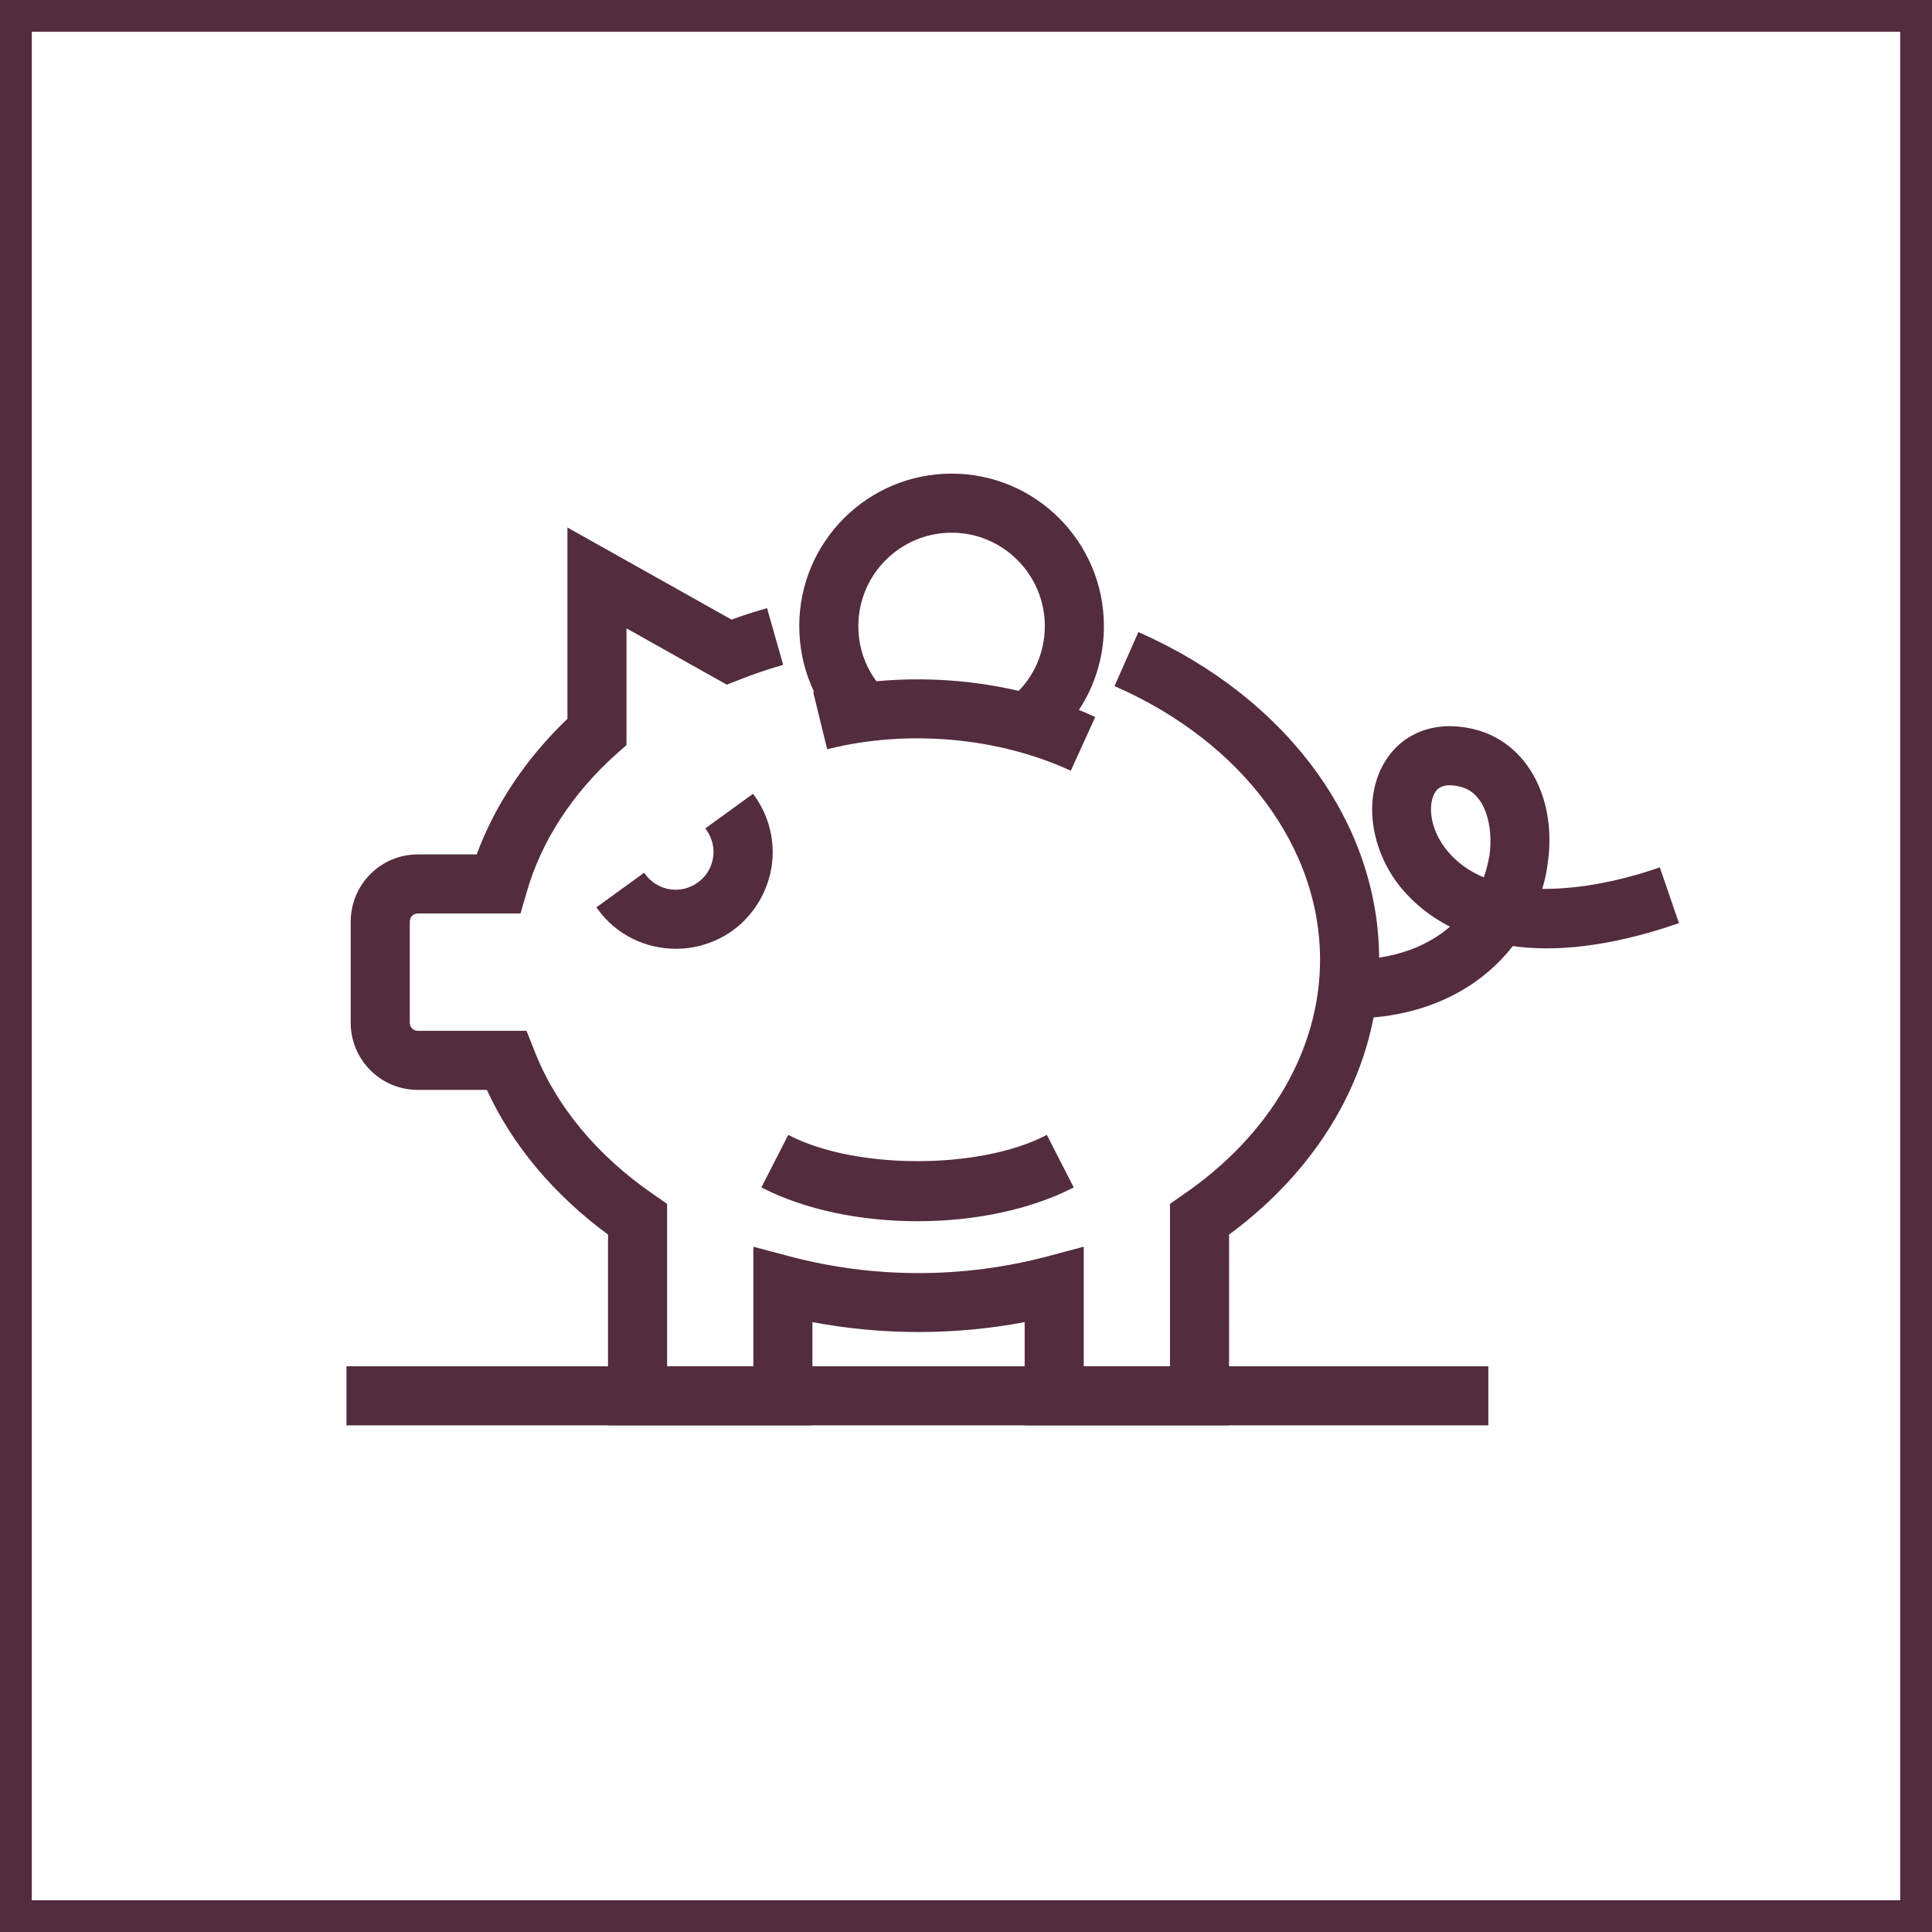 <?xml version="1.0" encoding="UTF-8"?> <svg xmlns="http://www.w3.org/2000/svg" version="1.2" viewBox="0 0 690 690" width="690" height="690"><style>.a{fill:#532c3d}.b{fill:none;stroke:#532c3d;stroke-width:1.3}.c{fill:none;stroke:#532c3d;stroke-width:22.7}</style><path fill-rule="evenodd" class="a" d="m482 363.1v-19.7c16.8 0 28.8-5.2 37-12.6-9.8-4.8-15.8-11.1-19.2-15.5-10.5-14-12.1-32.2-3.8-44.2 6.8-9.9 18.8-13.4 31.9-9.6 17.5 5.2 27.5 24.5 24.2 46.9q-0.6 4.9-2.2 9.7c12.3 0.2 26.7-2.1 42.5-7.5l6.4 18.7c-24.8 8.5-44.1 10-58.8 7.9-11.5 14.9-30.8 25.9-58 25.9zm35.8-83.3q-3.8 0-5.6 2.5c-2.9 4.2-2.6 13 3.4 21 3.7 4.8 8.6 8.5 14.7 10.9 1.1-2.9 1.8-5.8 2.3-8.6 1.4-10.2-1.2-22.4-10.3-25.1q-2.5-0.7-4.5-0.7z"></path><path class="b" d="m482 363.1v-19.7c16.8 0 28.8-5.2 37-12.6-9.8-4.8-15.8-11.1-19.2-15.5-10.5-14-12.1-32.2-3.8-44.2 6.8-9.9 18.8-13.4 31.9-9.6 17.5 5.2 27.5 24.5 24.2 46.9q-0.6 4.9-2.2 9.7c12.3 0.2 26.7-2.1 42.5-7.5l6.4 18.7c-24.8 8.5-44.1 10-58.8 7.9-11.5 14.9-30.8 25.9-58 25.9zm40.3-82.6c9.1 2.7 11.7 14.9 10.3 25.1-0.5 2.8-1.2 5.7-2.3 8.6-6.1-2.4-11-6.1-14.7-10.9-6-8-6.3-16.8-3.4-21q1.8-2.5 5.6-2.5 2 0 4.5 0.7z"></path><path class="a" d="m438.3 508.4h-71.7v-37c-25.4 4.9-51.7 4.9-77.1 0v37h-71.7v-67.8c-19.6-14.4-34.5-32.2-43.5-52h-25.1c-12.9 0-23.3-10.5-23.3-23.3v-36.1c0-12.9 10.4-23.4 23.3-23.4h21.5c6.5-17.8 17.6-34.5 32.6-48.8v-67.5l57.9 32.5q6-2.2 12.3-4l5.4 19q-7.6 2.2-14.9 5.1l-4.4 1.7-36.5-20.5v42.5l-3.3 2.9c-16 14.3-27.1 31.5-32.3 49.7l-2.1 7.2h-36.2c-2 0-3.5 1.6-3.5 3.6v36.1c0 1.9 1.5 3.5 3.5 3.5h38.4l2.5 6.3c7.7 20.1 22.7 38.2 43.2 52.2l4.3 3v58.3h32.1v-42.5l12.4 3.3c30 7.9 61.9 7.9 91.9 0l12.4-3.3v42.5h32.1v-58.3l4.3-3c31.4-21.5 49.3-52.3 49.3-84.6 0-40.4-28-78-73.2-98l8-18.1c52.4 23.3 85 67.8 85 116.1 0 37.4-19.4 72.8-53.6 97.9z"></path><path class="b" d="m438.3 508.4h-71.7v-37c-25.4 4.9-51.7 4.9-77.1 0v37h-71.7v-67.8c-19.6-14.4-34.5-32.2-43.5-52h-25.1c-12.9 0-23.3-10.5-23.3-23.3v-36.1c0-12.9 10.4-23.4 23.3-23.4h21.5c6.5-17.8 17.6-34.5 32.6-48.8v-67.5l57.9 32.5q6-2.2 12.3-4l5.4 19q-7.6 2.2-14.9 5.1l-4.4 1.7-36.5-20.5v42.5l-3.3 2.9c-16 14.3-27.1 31.5-32.3 49.7l-2.1 7.2h-36.2c-2 0-3.5 1.6-3.5 3.6v36.1c0 1.9 1.5 3.5 3.5 3.5h38.4l2.5 6.3c7.7 20.1 22.7 38.2 43.2 52.2l4.3 3v58.3h32.1v-42.5l12.4 3.3c30 7.9 61.9 7.9 91.9 0l12.4-3.3v42.5h32.1v-58.3l4.3-3c31.4-21.5 49.3-52.3 49.3-84.6 0-40.4-28-78-73.2-98l8-18.1c52.4 23.3 85 67.8 85 116.1 0 37.4-19.4 72.8-53.6 97.9z"></path><path class="a" d="m382.1 274.4c-25.7-11.7-57.8-14.6-86.2-7.6l-4.7-19.2c32.7-8 69.4-4.8 99.1 8.8z"></path><path class="b" d="m382.1 274.4c-25.7-11.7-57.8-14.6-86.2-7.6l-4.7-19.2c32.7-8 69.4-4.8 99.1 8.8z"></path><path class="a" d="m372.7 266.1l-12.1-15.6c8.4-6.5 13.2-16.3 13.2-26.9 0-18.7-15.2-34-33.9-34-18.8 0-34 15.3-34 34 0 9.1 3.5 17.6 10 24l-14 14c-10.2-10.1-15.8-23.6-15.8-38 0-29.7 24.1-53.8 53.8-53.8 29.6 0 53.7 24.1 53.7 53.8 0 16.8-7.6 32.3-20.9 42.5z"></path><path class="b" d="m372.7 266.1l-12.1-15.6c8.4-6.5 13.2-16.3 13.2-26.9 0-18.7-15.2-34-33.9-34-18.8 0-34 15.3-34 34 0 9.1 3.5 17.6 10 24l-14 14c-10.2-10.1-15.8-23.6-15.8-38 0-29.7 24.1-53.8 53.8-53.8 29.6 0 53.7 24.1 53.7 53.8 0 16.8-7.6 32.3-20.9 42.5z"></path><path class="a" d="m241.4 338.2c-10.5 0-20.9-4.8-27.5-14l16-11.6c4.6 6.3 13.4 7.7 19.7 3.1 3.1-2.2 5.1-5.5 5.7-9.2 0.6-3.7-0.3-7.4-2.5-10.5l16-11.6c5.3 7.3 7.5 16.3 6.1 25.2-1.5 9-6.3 16.8-13.6 22.2-6 4.3-13 6.4-19.9 6.4z"></path><path class="b" d="m241.4 338.2c-10.5 0-20.9-4.8-27.5-14l16-11.6c4.6 6.3 13.4 7.7 19.7 3.1 3.1-2.2 5.1-5.5 5.7-9.2 0.6-3.7-0.3-7.4-2.5-10.5l16-11.6c5.3 7.3 7.5 16.3 6.1 25.2-1.5 9-6.3 16.8-13.6 22.2-6 4.3-13 6.4-19.9 6.4z"></path><path class="a" d="m530.9 508.4h-406.5v-19.8h406.5z"></path><path class="b" d="m530.9 508.4h-406.5v-19.8h406.5z"></path><path class="a" d="m327.7 435.5c-20.6 0-40.1-4.2-54.9-11.7l9-17.6c24 12.2 67.8 12.2 91.8 0l9 17.6c-14.9 7.5-34.3 11.7-54.9 11.7z"></path><path class="b" d="m327.7 435.5c-20.6 0-40.1-4.2-54.9-11.7l9-17.6c24 12.2 67.8 12.2 91.8 0l9 17.6c-14.9 7.5-34.3 11.7-54.9 11.7z"></path><path class="c" d="m0 0h690v690h-690z"></path></svg> 